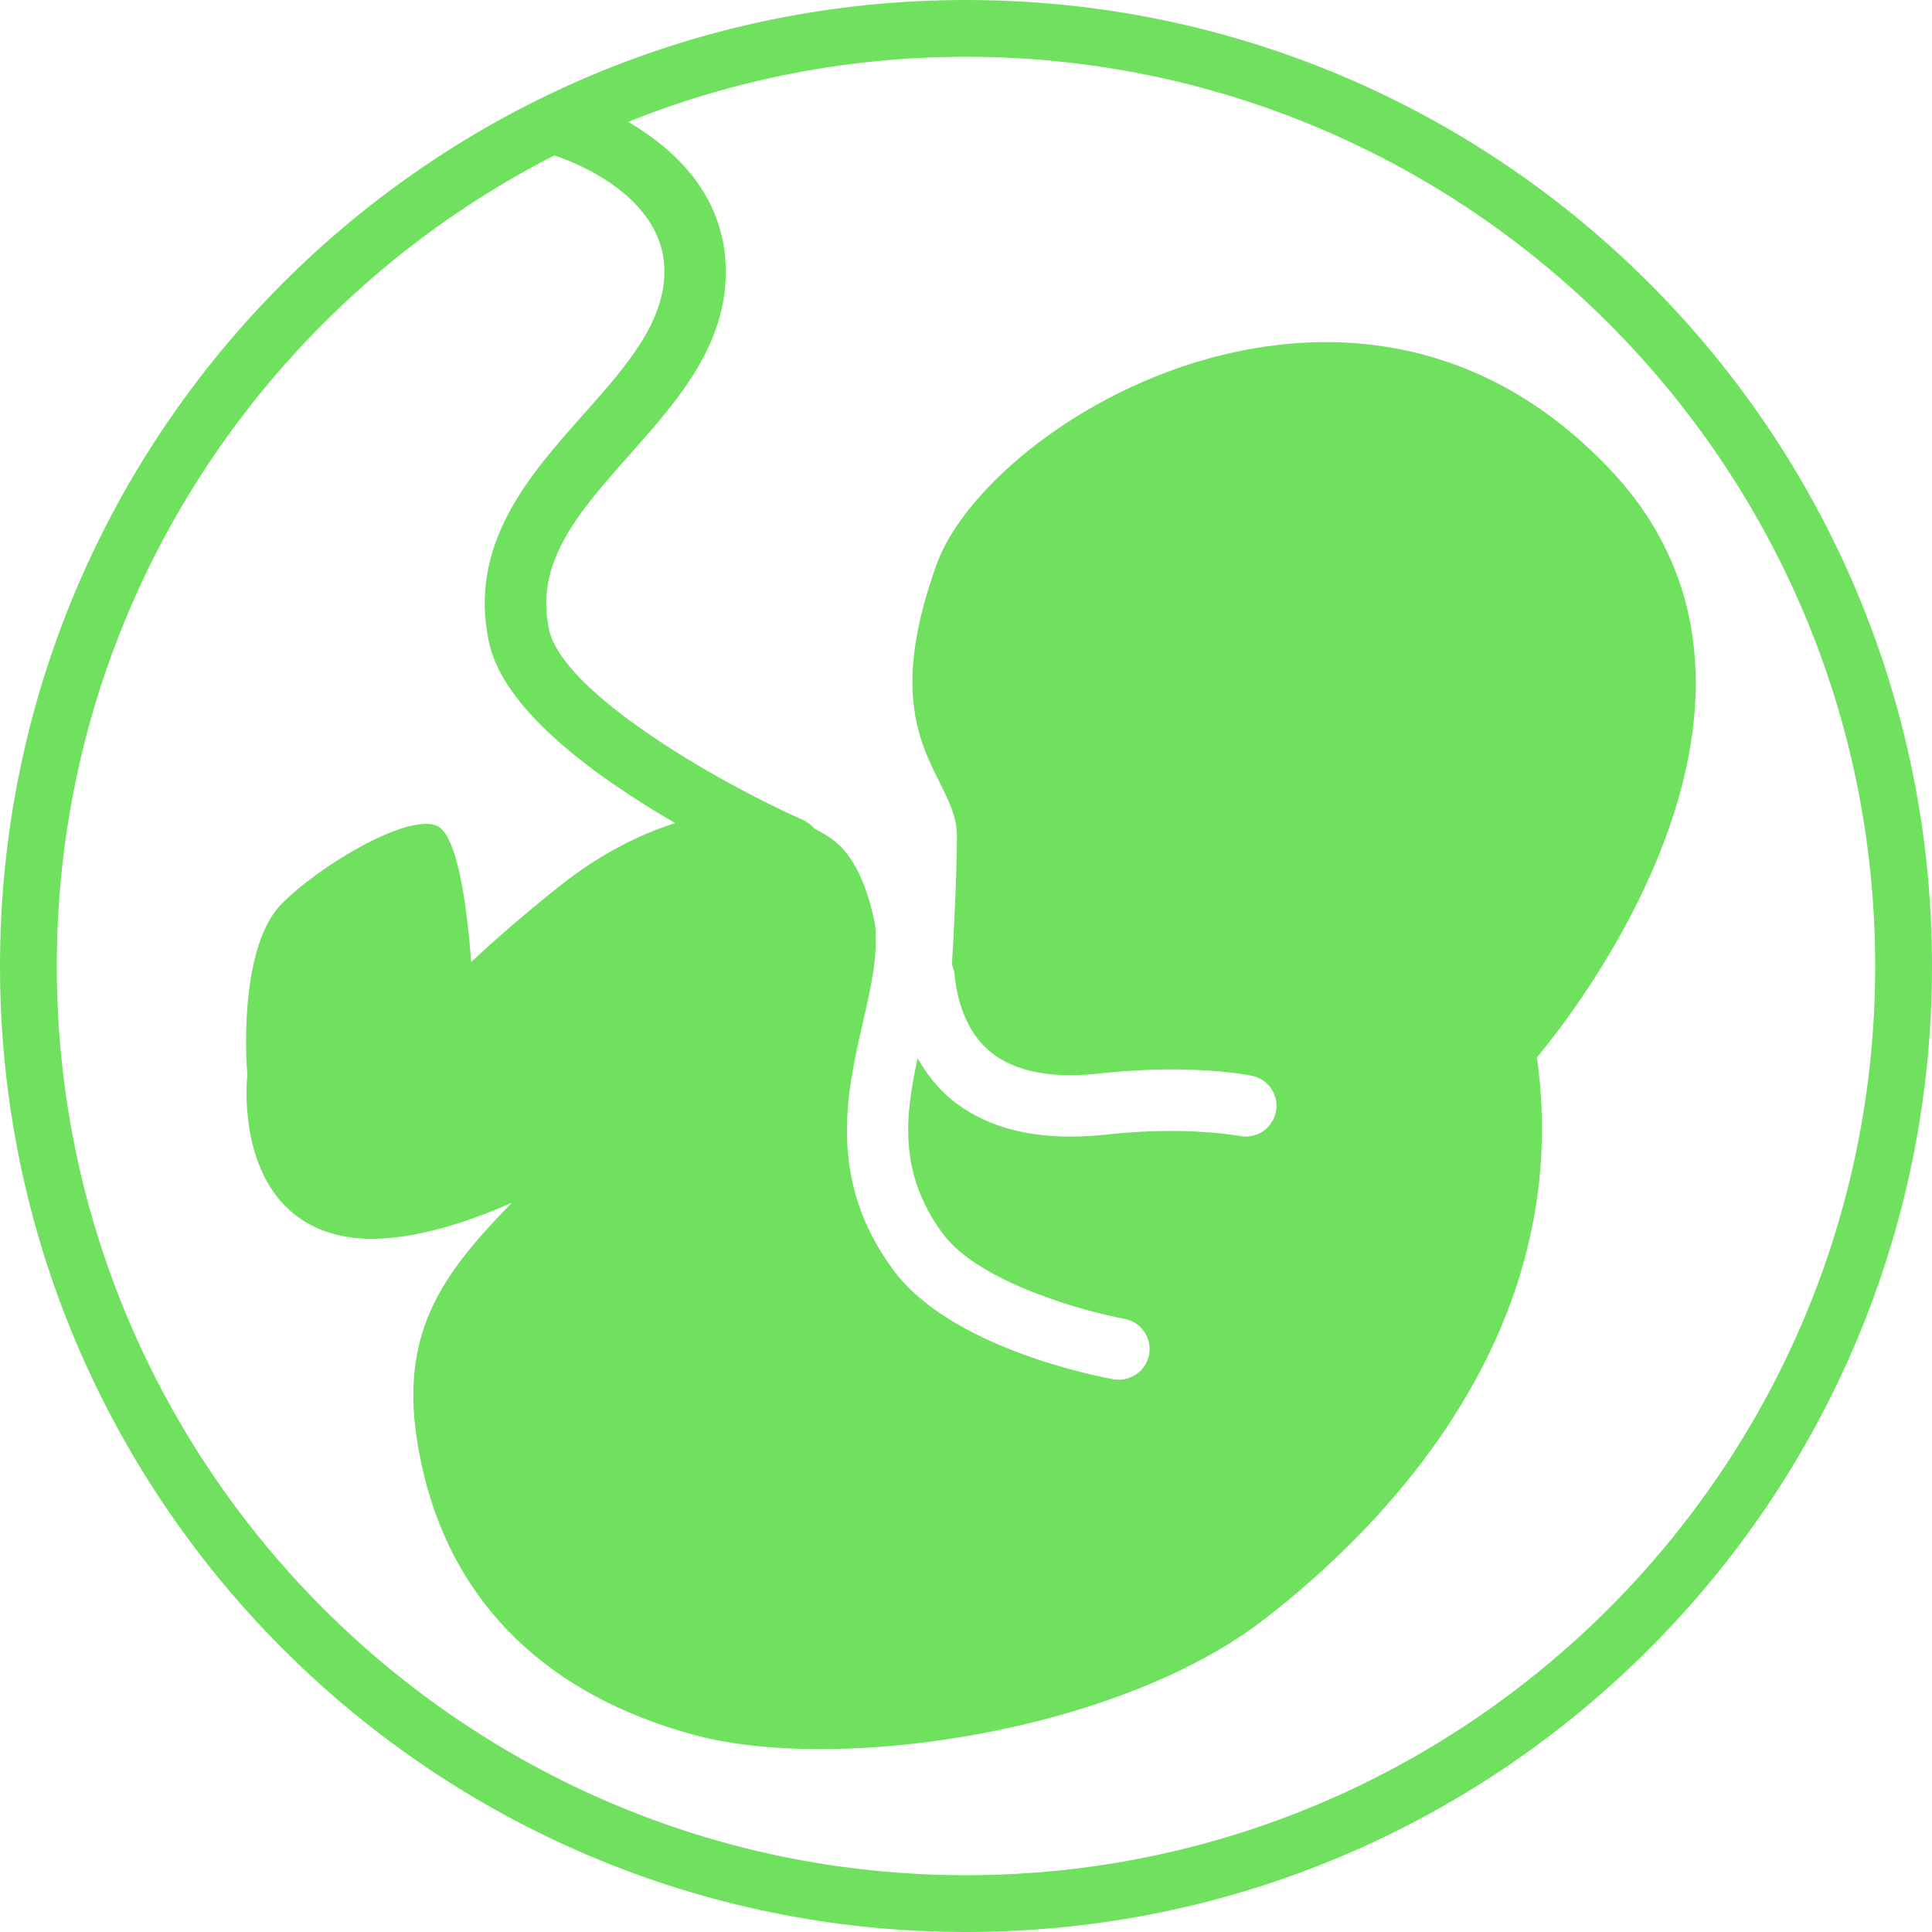 <?xml version="1.0" encoding="utf-8"?>
<!-- Generator: Adobe Illustrator 23.0.6, SVG Export Plug-In . SVG Version: 6.00 Build 0)  -->
<svg version="1.1" id="Слой_1" xmlns="http://www.w3.org/2000/svg" xmlns:xlink="http://www.w3.org/1999/xlink" x="0px" y="0px"
	 viewBox="0 0 85.04 85.04" style="enable-background:new 0 0 85.04 85.04;" xml:space="preserve">
<style type="text/css">
	.st0{fill:#6FE15F;}
</style>
<g>
	<path class="st0" d="M42.52,2.5c22.07,0,40.02,17.95,40.02,40.02S64.59,82.54,42.52,82.54S2.5,64.59,2.5,42.52S20.45,2.5,42.52,2.5
		 M42.52,0C19.04,0,0,19.04,0,42.52s19.04,42.52,42.52,42.52S85.04,66,85.04,42.52S66,0,42.52,0L42.52,0z"/>
</g>
<path class="st0" d="M70.81,20.6c-5.64-5.9-12.02-6.04-16.38-5.12c-6.57,1.39-11.96,5.93-13.2,9.35c-1.96,5.43-0.8,7.76,0.14,9.63
	c0.4,0.81,0.75,1.51,0.75,2.33c0,1.65-0.12,3.97-0.22,5.67c0.05,0.13,0.1,0.26,0.11,0.4c0.16,1.56,0.7,2.72,1.61,3.46
	c1.06,0.85,2.68,1.17,4.79,0.93c3.93-0.44,6.58,0.07,6.69,0.1c0.73,0.15,1.21,0.86,1.06,1.59c-0.15,0.73-0.85,1.21-1.59,1.06
	c-0.02,0-2.38-0.45-5.86-0.06c-0.56,0.06-1.09,0.09-1.6,0.09c-2.13,0-3.87-0.54-5.19-1.6c-0.62-0.5-1.12-1.13-1.53-1.85
	c-0.56,2.58-0.84,5.07,1.1,7.71c1.61,2.19,6.32,3.45,8,3.76c0.73,0.13,1.22,0.83,1.09,1.57c-0.12,0.65-0.69,1.11-1.33,1.11
	c-0.08,0-0.16-0.01-0.24-0.02c-0.73-0.13-7.16-1.38-9.69-4.81c-2.93-3.97-2.05-7.81-1.34-10.89c0.36-1.55,0.69-3.03,0.53-4.37
	c-0.32-1.54-0.88-2.98-1.87-3.69c-0.25-0.18-0.51-0.33-0.78-0.47c-0.13-0.15-0.29-0.28-0.48-0.37c-4.02-1.79-10.61-5.66-11.21-8.39
	c-0.65-2.97,1.29-5.16,3.53-7.69c2.16-2.43,4.39-4.94,4.24-8.39c-0.24-5.47-6.64-7.35-6.91-7.43c-0.72-0.2-1.46,0.21-1.67,0.93
	c-0.2,0.72,0.21,1.46,0.93,1.67c0.05,0.01,4.79,1.41,4.95,4.95c0.1,2.36-1.67,4.36-3.56,6.48c-2.39,2.69-5.1,5.74-4.15,10.06
	c0.66,3.01,4.78,5.95,8.19,7.93c-1.83,0.57-3.57,1.58-4.97,2.68c-1.84,1.45-3.21,2.69-4.01,3.43c-0.21-2.74-0.64-5.64-1.53-6
	c-1.31-0.52-5.11,1.73-6.8,3.43c-1.98,1.98-1.55,7.4-1.52,7.53c-0.02,0.13-0.35,3.29,1.33,5.41c0.82,1.02,1.96,1.62,3.39,1.78
	c2.02,0.22,4.6-0.52,6.92-1.55c-3.39,3.47-5.28,6.2-3.86,12.02c1.4,5.72,5.49,9.66,11.83,11.39c1.56,0.43,3.49,0.64,5.61,0.64
	c6.47,0,14.68-1.96,19.52-5.7c5.23-4.04,13.72-12.6,12.02-24.75C69.13,44.78,80.41,30.64,70.81,20.6z"/>
</svg>
